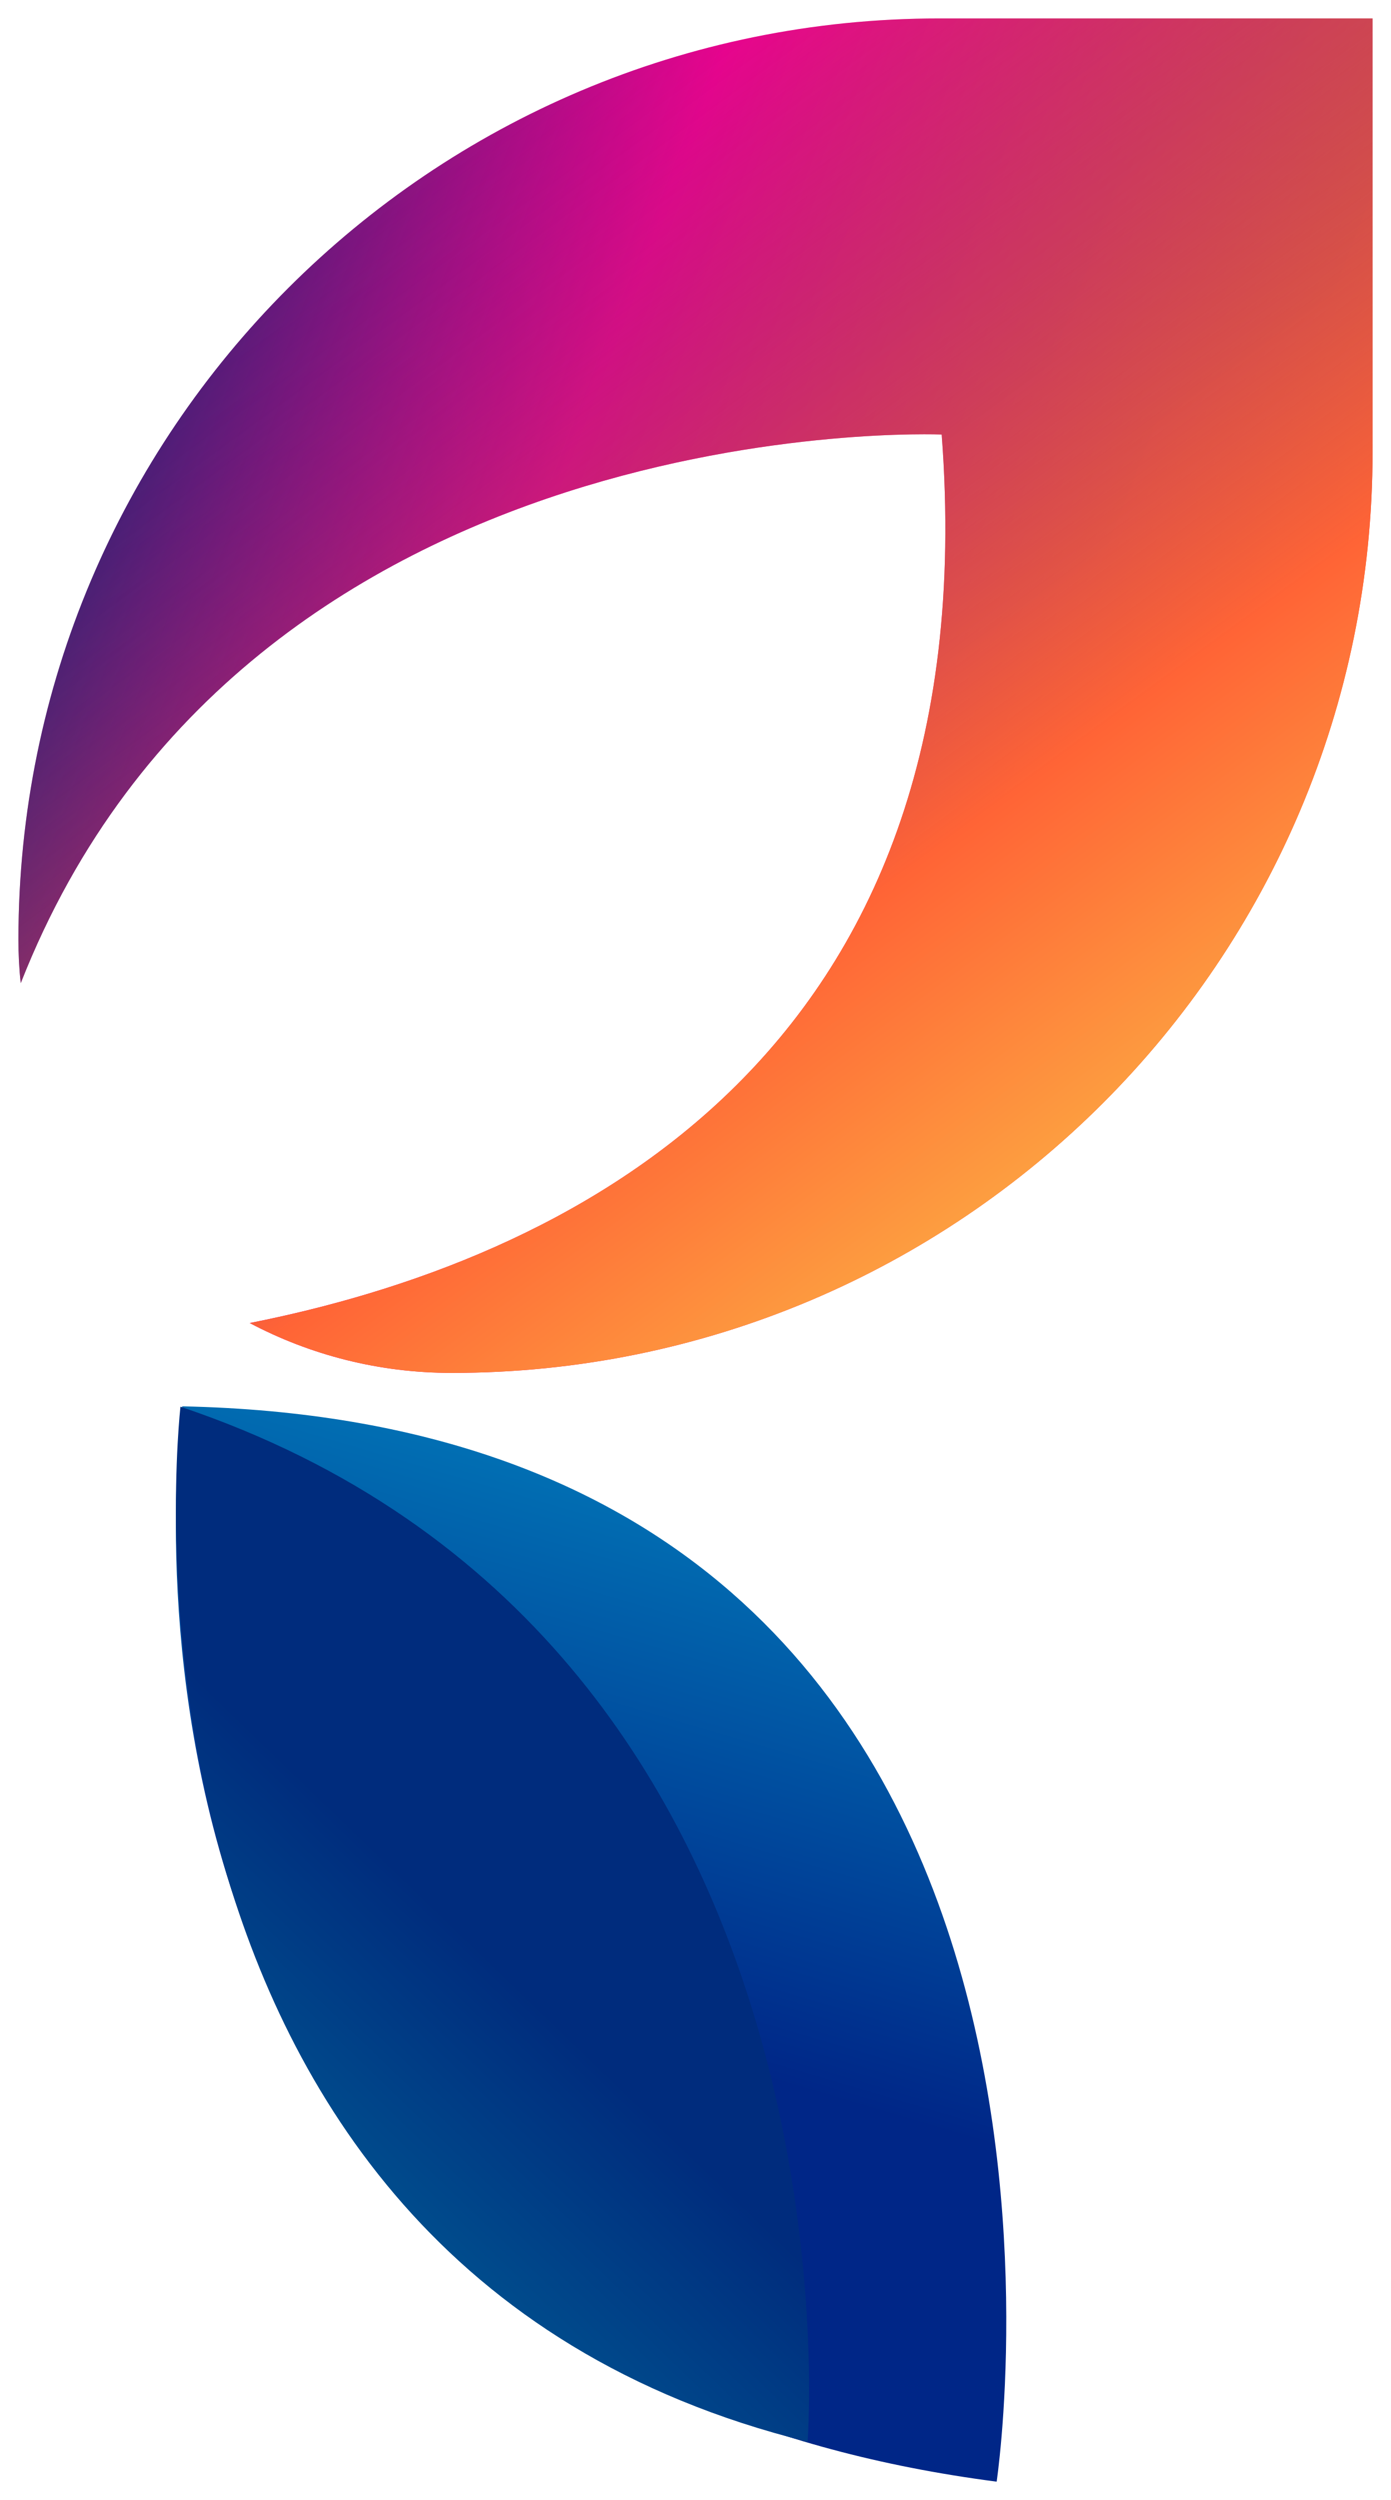 <svg width="453" height="814" viewBox="0 0 453 814" fill="none" xmlns="http://www.w3.org/2000/svg">
<g filter="url(#filter0_d_1208_102)">
<path d="M59.358 455.872C59.358 455.872 16.008 765.85 324.573 805.981C324.573 805.981 376.347 462.487 59.358 455.872Z" fill="url(#paint0_linear_1208_102)"/>
<path d="M58.774 456C58.774 456 26.5 734.5 263 793C263 793 283.5 531.5 58.774 456Z" fill="url(#paint1_linear_1208_102)"/>
<path d="M446.997 145.119C446.997 310.758 312.758 444.998 147.119 444.998C123.371 444.998 100.987 439.143 81.331 428.753C181.963 408.851 322.277 344.452 306.669 139.47C306.384 139.458 80.666 130.063 6.752 318.104C6.751 318.095 6.751 318.087 6.75 318.079C6.221 313.405 6 308.686 6 303.879C6 138.24 140.239 4 305.878 4H446.997V145.119Z" fill="url(#paint2_linear_1208_102)"/>
<path d="M446.997 145.119C446.997 310.758 312.758 444.998 147.119 444.998C123.371 444.998 100.987 439.143 81.331 428.753C181.963 408.851 322.277 344.452 306.669 139.47C306.384 139.458 80.666 130.063 6.752 318.104C6.751 318.095 6.751 318.087 6.75 318.079C6.221 313.405 6 308.686 6 303.879C6 138.24 140.239 4 305.878 4H446.997V145.119Z" fill="url(#paint3_linear_1208_102)"/>
</g>
<defs>
<filter id="filter0_d_1208_102" x="0" y="0" width="452.997" height="813.981" filterUnits="userSpaceOnUse" color-interpolation-filters="sRGB">
<feFlood flood-opacity="0" result="BackgroundImageFix"/>
<feColorMatrix in="SourceAlpha" type="matrix" values="0 0 0 0 0 0 0 0 0 0 0 0 0 0 0 0 0 0 127 0" result="hardAlpha"/>
<feOffset dy="2"/>
<feGaussianBlur stdDeviation="3"/>
<feComposite in2="hardAlpha" operator="out"/>
<feColorMatrix type="matrix" values="0 0 0 0 0.157 0 0 0 0 0.157 0 0 0 0 0.157 0 0 0 0.06 0"/>
<feBlend mode="normal" in2="BackgroundImageFix" result="effect1_dropShadow_1208_102"/>
<feBlend mode="normal" in="SourceGraphic" in2="effect1_dropShadow_1208_102" result="shape"/>
</filter>
<linearGradient id="paint0_linear_1208_102" x1="241" y1="456" x2="150" y2="765" gradientUnits="userSpaceOnUse">
<stop stop-color="#017FBD"/>
<stop offset="0.645" stop-color="#002687"/>
</linearGradient>
<linearGradient id="paint1_linear_1208_102" x1="178.5" y1="654" x2="111.5" y2="723.5" gradientUnits="userSpaceOnUse">
<stop stop-color="#002C7D"/>
<stop offset="1" stop-color="#005390"/>
</linearGradient>
<linearGradient id="paint2_linear_1208_102" x1="433.5" y1="688.5" x2="-95.5" y2="483" gradientUnits="userSpaceOnUse">
<stop stop-color="#FD9E40"/>
<stop offset="0.276" stop-color="#FF6436"/>
<stop offset="0.754" stop-color="#F80091"/>
<stop offset="1" stop-color="#3B2075"/>
</linearGradient>
<linearGradient id="paint3_linear_1208_102" x1="405.5" y1="413.5" x2="138" y2="49" gradientUnits="userSpaceOnUse">
<stop offset="0.153" stop-color="#FD9E40"/>
<stop offset="0.379" stop-color="#FF6436"/>
<stop offset="1" stop-color="#3B2075" stop-opacity="0"/>
<stop offset="1" stop-color="#F80091" stop-opacity="0"/>
</linearGradient>
</defs>
</svg>
